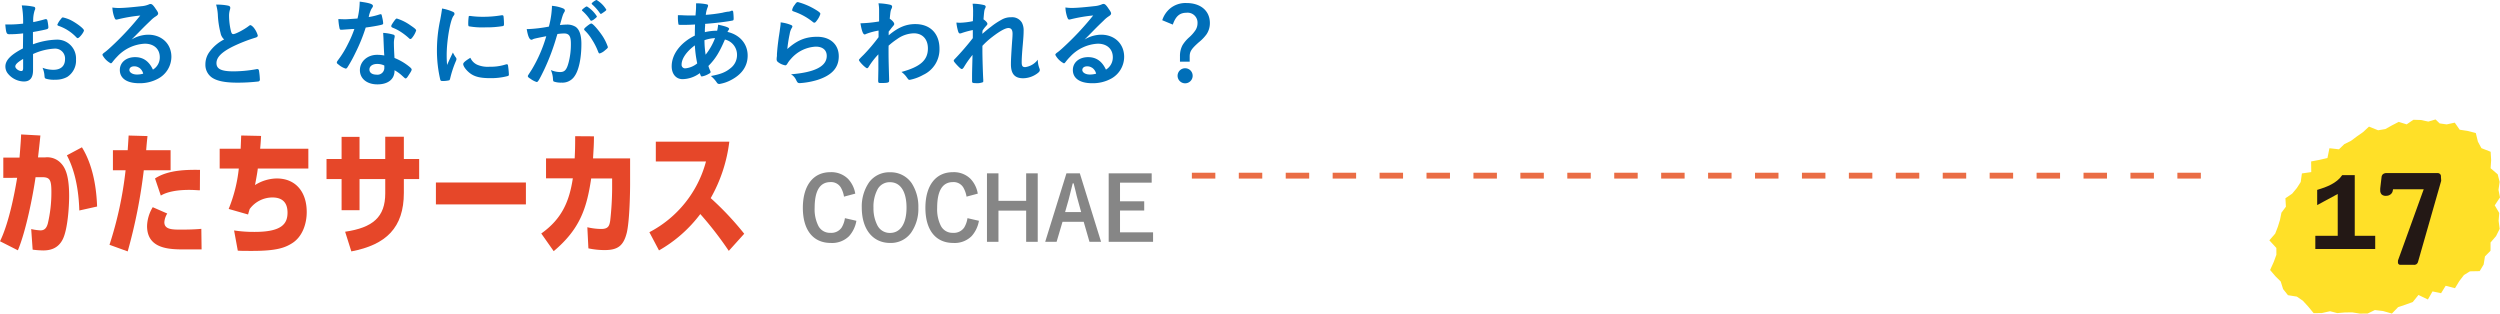 <svg xmlns="http://www.w3.org/2000/svg" viewBox="0 0 756.46 94.89"><defs><style>.cls-1{fill:#ffe028;}.cls-2{fill:none;stroke:#ea6d45;stroke-miterlimit:10;stroke-width:1.77px;stroke-dasharray:7.1;}.cls-3{fill:#006fb9;}.cls-4{fill:#e64729;}.cls-5{fill:#868686;}.cls-6{fill:#231815;}</style></defs><title>cont017_txt</title><g id="レイヤー_2" data-name="レイヤー 2"><g id="txt"><polyline class="cls-1" points="736.95 36.14 734.78 36.79 732.5 36.31 730.24 36.24 728.22 37.63 725.81 36.88 723.76 37.94 721.77 39.05 719.58 39.42 716.82 38.31 715.03 39.97 713.16 41.28 711.35 42.63 709.36 43.61 707.73 45.18 704.85 44.85 704.25 47.8 701.89 48.36 699.31 48.85 699.35 52.07 696.52 52.48 696.16 55.07 694.98 56.91 693.57 58.6 691.53 59.99 691.68 62.55 690.33 64.35 689.89 66.53 689.24 68.62 688.44 70.69 686.67 72.72 688.79 75.03 688.8 77.08 688.01 79.24 686.9 81.7 688.48 83.56 690.11 85.18 690.83 87.47 692.3 89.32 695 89.75 696.8 90.99 698.4 92.73 700.08 94.76 702.58 94.72 705.04 94.17 707.23 94.74 709.49 94.55 711.75 94.52 714.09 94.89 716.43 94.86 718.59 93.82 721.06 94.11 723.75 94.88 725.62 92.94 727.85 92.19 730.07 91.38 731.79 89.25 734.64 90.62 736.04 88.18 738.63 88.72 740.02 86.47 742.84 87.2 744.16 85.03 745.55 83.22 747.37 82.1 750.31 82.04 751.51 80.04 751.91 77.59 753.59 75.87 753.6 73.37 755.26 71.45 756.36 69.24 756.04 66.8 756.23 64.45 754.87 62.13 756.46 59.73 756 57.44 756.35 55.04 755.76 52.74 753.62 50.91 753.78 48.44 753.63 45.92 750.84 44.83 749.77 42.85 749.14 40.25 746.63 39.61 744.26 39.25 742.77 37.11 740.33 37.64 738.2 37.34"/><line class="cls-2" x1="360.64" y1="53.15" x2="671.71" y2="53.15"/><path class="cls-3" d="M7,10.1a33.32,33.32,0,0,1-4.16.26c-.89,0-1-.38-1.24-2.95H2.73A36.15,36.15,0,0,0,7,7.15v-.6a25.65,25.65,0,0,0-.41-4.91,18.21,18.21,0,0,1,3.67.41.48.48,0,0,1,.4.52,1.13,1.13,0,0,1-.17.57,9.68,9.68,0,0,0-.43,3.55c.95-.17,2.47-.55,3.63-.89a.54.54,0,0,1,.2,0,.41.41,0,0,1,.43.32,12.42,12.42,0,0,1,.32,2.16.56.56,0,0,1-.37.52c-.35.14-2.46.58-4.3.89v3.72A22.52,22.52,0,0,1,17,12,5.69,5.69,0,0,1,23,18a5.87,5.87,0,0,1-2.66,5.28,7.22,7.22,0,0,1-3.55.84,8.48,8.48,0,0,1-2.94-.32c-.32-.18-.34-.26-.4-.95a7.11,7.11,0,0,0-.58-2.34,9.09,9.09,0,0,0,3.29.61c2.25,0,3.52-1.16,3.52-3.21a3,3,0,0,0-3.15-3.2A17.77,17.77,0,0,0,10,16.35c0,.12,0,.12,0,1.25,0,1.9,0,1.9,0,2.3s0,1,0,1.3c0,2.34-.9,3.46-2.8,3.46a6.41,6.41,0,0,1-4.88-2.48,3.39,3.39,0,0,1-.69-2.07c0-1.88,1.67-3.58,5.31-5.46Zm0,7.73c-1.68,1-2.37,1.67-2.37,2.28s1,1.38,1.82,1.38c.4,0,.55-.26.55-.92Zm16.09-6.55A13.34,13.34,0,0,0,17.7,7.82c-.23-.09-.35-.2-.35-.35a6.13,6.13,0,0,1,1.1-1.73c.32-.43.34-.46.63-.46A11.1,11.1,0,0,1,21.22,6C23,6.86,25.4,8.65,25.4,9.2S24,11.54,23.53,11.54C23.38,11.54,23.27,11.48,23.09,11.28Z"/><path class="cls-3" d="M44.86,10.5c4.07,0,7,2.77,7,6.69A7.55,7.55,0,0,1,48,23.71a11.48,11.48,0,0,1-5.94,1.47c-3.66,0-5.8-1.47-5.8-4,0-2.28,1.91-3.89,4.62-3.89,2.45,0,4.21,1.24,5.39,3.78a4.31,4.31,0,0,0,2.08-3.75c0-2.48-1.76-4.1-4.53-4.1a12.23,12.23,0,0,0-8.37,3.92,17.81,17.81,0,0,0-1.41,1.62c-.2.29-.35.4-.52.4A6,6,0,0,1,31,16.64c0-.26.11-.4.74-.86s1.62-1.36,2.83-2.51A85.4,85.4,0,0,0,42.44,4.7a47.22,47.22,0,0,0-6.93,1.19c-.14,0-.23.05-.31.05-.23,0-.38-.14-.55-.57A9.94,9.94,0,0,1,34,2.28a13,13,0,0,0,2,.14c1.39,0,3.72-.2,6.75-.54A7.17,7.17,0,0,0,45,1.36a1.21,1.21,0,0,1,.57-.15c.41,0,.81.35,1.56,1.5.55.75.72,1.13.72,1.36s-.09.49-.72.89a8,8,0,0,0-1.5,1.21c-1.44,1.39-1.47,1.39-3.26,3.21-1.27,1.29-1.41,1.44-2.57,2.59A9.88,9.88,0,0,1,44.86,10.5Zm-2.77,10a2.56,2.56,0,0,0-1.47-.43c-.9,0-1.47.43-1.47,1.12s.89,1.36,2.28,1.36a6.61,6.61,0,0,0,1.9-.26A3,3,0,0,0,42.09,20.48Z"/><path class="cls-3" d="M66.74,10a26.82,26.82,0,0,1-.83-5.6,13.53,13.53,0,0,0-.52-3,16.55,16.55,0,0,1,3.66.31c.43.12.63.32.63.64a2,2,0,0,1-.08.49,6.37,6.37,0,0,0-.29,2,20.58,20.58,0,0,0,.61,4.73c.17.55.34.75.66.75.69,0,3.23-1.33,4.61-2.39.38-.29.44-.32.58-.32s.52.2,1,.75A6.75,6.75,0,0,1,78,10.73c0,.32-.2.52-.69.66A48.5,48.5,0,0,0,70.61,14c-3.52,1.73-5.11,3.32-5.11,5.1s1.47,2.49,5.19,2.49a39.29,39.29,0,0,0,6.78-.64,2.4,2.4,0,0,1,.38-.06.53.53,0,0,1,.49.35A20.59,20.59,0,0,1,78.63,24a.57.57,0,0,1-.49.66,54.87,54.87,0,0,1-6.32.35c-3.69,0-6.14-.49-7.67-1.53a4.68,4.68,0,0,1-2-4,6.32,6.32,0,0,1,1.15-3.66,12.31,12.31,0,0,1,4.53-3.89A3.34,3.34,0,0,1,66.74,10Z"/><path class="cls-3" d="M104.69,8.91,103.5,9l-.31,0c-.23,0-.35-.09-.44-.38a17,17,0,0,1-.37-2.85c.32,0,1.15.06,2.19.06.32,0,2.6-.15,3.61-.23a22.66,22.66,0,0,0,.66-5.11c3,.4,4,.75,4,1.3,0,.2,0,.26-.46.92a9,9,0,0,0-.81,2.45,19.89,19.89,0,0,0,3.23-.78,1.65,1.65,0,0,1,.43-.08c.2,0,.26.14.43,1A9.78,9.78,0,0,1,115.94,7c0,.35-.09.41-.84.58-1,.23-2.65.52-4.44.75A52.34,52.34,0,0,1,107.54,16a42,42,0,0,1-2.36,4.3c-.23.35-.38.46-.58.46a5.88,5.88,0,0,1-2.11-1.18c-.46-.32-.57-.46-.57-.67s.11-.37.49-.89a29.37,29.37,0,0,0,2.88-4.73,32.89,32.89,0,0,0,1.94-4.53C106.1,8.8,106,8.83,104.69,8.91Zm9.49,16.62c-3.15,0-5.28-1.73-5.28-4.3s2.22-4.64,5.19-4.64a11.64,11.64,0,0,1,2.19.2c-.11-1.39-.11-1.93-.23-4.62,0-.54-.06-1.3-.11-2.22a13.68,13.68,0,0,1,3.14.55.47.47,0,0,1,.35.46,3.06,3.06,0,0,1-.06.46,6.72,6.72,0,0,0-.18,1.82c0,1.07.09,2.88.18,4.3a17.33,17.33,0,0,1,4.33,2.51c.63.49.86.75.86,1s-.14.55-1,1.84c-.35.58-.61.84-.81.84s-.17,0-1-.75a11.64,11.64,0,0,0-2.37-1.73C119.45,23.91,117.49,25.53,114.18,25.53Zm-.06-6.18c-1.39,0-2.34.67-2.34,1.68s.87,1.56,2.17,1.56a2.07,2.07,0,0,0,2.33-2.31,1.37,1.37,0,0,0,0-.46A4.88,4.88,0,0,0,114.12,19.35Zm10.79-8.19c-.35.49-.52.64-.72.64s-.26-.06-.47-.26a18.44,18.44,0,0,0-2.79-2.11,12.44,12.44,0,0,0-2-1c-.4-.17-.54-.29-.54-.52s.14-.46.57-1.12c.7-1,.87-1.18,1.13-1.18a14.68,14.68,0,0,1,4.21,2.13c1.24.84,1.62,1.18,1.62,1.5A6.87,6.87,0,0,1,124.91,11.16Z"/><path class="cls-3" d="M138,17.48a.68.68,0,0,1,.11.4c0,.21,0,.24-.28.87a31.33,31.33,0,0,0-1.62,5c-.08.32-.17.49-.29.55a8.32,8.32,0,0,1-1.44.2h-.12c-.14,0-.34,0-.57,0-.38,0-.46-.08-.58-.43a38.57,38.57,0,0,1-1-8.65,43.81,43.81,0,0,1,1-9.46c.29-1.56.43-2.43.55-3.38a13.36,13.36,0,0,1,3.11.92c.49.2.64.35.64.64s0,.29-.35.75c-1,1.53-2,7.64-2,11.77,0,.66,0,1.55.12,3,.81-1.82,1.09-2.37,1.76-3.78A8.9,8.9,0,0,0,138,17.48Zm6.26,2.05a8.12,8.12,0,0,0,3.95.66,14.63,14.63,0,0,0,4.73-.66,1.48,1.48,0,0,1,.4-.09c.21,0,.35.12.38.41a24.13,24.13,0,0,1,.26,2.71c0,.29-.08.37-.49.49a19.78,19.78,0,0,1-5.08.6c-2.65,0-4.3-.31-5.65-1.12s-2.6-2.37-2.6-3.15c0-.4.61-.95,2.17-1.9A4.08,4.08,0,0,0,144.28,19.53Zm-2-14.71a26,26,0,0,0,3.89.26,33.07,33.07,0,0,0,5.6-.46.83.83,0,0,1,.26,0c.2,0,.29.08.35.31a22.59,22.59,0,0,1,.14,2.34c0,.43-.09.58-.4.63a29.71,29.71,0,0,1-5.22.38,23.49,23.49,0,0,1-5-.32c-.14-.08-.2-.29-.2-.81A15.54,15.54,0,0,1,141.83,5c0-.11.11-.17.29-.17A.31.31,0,0,1,142.26,4.82Z"/><path class="cls-3" d="M161.69,11.71a2.82,2.82,0,0,0-.52.2.58.58,0,0,1-.34.12c-.64,0-1.1-1.1-1.45-3.23h.55a43.91,43.91,0,0,0,6.15-.75,27.27,27.27,0,0,0,.92-5.8,3.16,3.16,0,0,0,0-.49,11.46,11.46,0,0,1,3.23.72c.46.17.69.41.69.69a.84.84,0,0,1-.17.49c-.43.75-.43.75-1.33,3.93a17.37,17.37,0,0,1,2-.15,4.79,4.79,0,0,1,2.77.69c1.16.84,1.73,2.54,1.73,5.17,0,4.3-.78,8-2.1,9.8A4.38,4.38,0,0,1,169.91,25a6.38,6.38,0,0,1-2.31-.32c-.23-.14-.23-.14-.31-1.21a7.67,7.67,0,0,0-.61-2.28,7,7,0,0,0,2.8.61c1.38,0,2-.66,2.6-3a21.48,21.48,0,0,0,.66-5.63c0-2.25-.55-3.05-2.08-3.05a17.72,17.72,0,0,0-2,.17,7.72,7.72,0,0,1-.23.75,66.39,66.39,0,0,1-3.75,10c-1.53,3.15-1.9,3.78-2.28,3.78a6.2,6.2,0,0,1-1.84-.95c-.66-.41-.84-.58-.84-.81s0-.14,1.18-2a42.23,42.23,0,0,0,4.39-10.1C163.13,11.37,162,11.63,161.69,11.71ZM179.81,5.8a2.22,2.22,0,0,1-.93.49c-.08,0-.17-.06-.26-.2a13.35,13.35,0,0,0-2.45-2.83.24.24,0,0,1-.08-.17c0-.12.2-.32.69-.7s.63-.43.83-.43a9.34,9.34,0,0,1,3,3C180.61,5.16,180.38,5.37,179.81,5.8Zm-3.06,3.06c0-.21.26-.47,1.09-1.13.58-.43.87-.61,1.1-.61.38,0,1.67,1.39,2.89,3.09a14.67,14.67,0,0,1,2.1,4c0,.29-.09.38-1,1.13a4,4,0,0,1-1.47.83c-.2,0-.29-.08-.49-.57A19.74,19.74,0,0,0,179.14,12a13.31,13.31,0,0,0-2.22-2.8A.52.52,0,0,1,176.75,8.86ZM180.53,0a8.45,8.45,0,0,1,2.94,2.94c0,.15-.17.32-.75.72s-.78.55-.89.55-.15,0-.73-.81a14.94,14.94,0,0,0-1.93-2.07c-.09-.09-.14-.15-.14-.23C179,.86,180.21,0,180.53,0Z"/><path class="cls-3" d="M210.31,7.41c-1.33.09-2.57.12-3.67.12s-1.29,0-1.35-.17a11.38,11.38,0,0,1-.17-2.23V4.59c1.35,0,1.93.08,2.65.08s1.82,0,2.68,0c.15-1.68.17-2.25.17-2.83,0-.26,0-.43,0-.84a16.07,16.07,0,0,1,3.28.32c.23.06.35.17.35.37a1.54,1.54,0,0,1-.17.61,8.6,8.6,0,0,0-.52,2.19,45.61,45.61,0,0,0,5-.63,14.71,14.71,0,0,1,1.61-.32,2.6,2.6,0,0,0,1.22-.32.08.08,0,0,1,.06,0c.05,0,.08,0,.14,0s.2.12.26.32a19.49,19.49,0,0,1,.14,2.08c0,.43-.08.55-.37.6-1.71.35-5.22.78-8.25,1a1.61,1.61,0,0,0,0,.46,18.21,18.21,0,0,0-.09,2.05A16.18,16.18,0,0,1,217,9.29a11.5,11.5,0,0,0,.29-1.82c2.22.46,3.32.87,3.32,1.21,0,.12,0,.21-.26.58a1.07,1.07,0,0,0-.21.4c3.72.87,6.09,3.61,6.09,7.16,0,3.14-1.7,5.65-5,7.38a11.2,11.2,0,0,1-3.55,1.21.83.83,0,0,1-.72-.34A9.07,9.07,0,0,0,215.1,23c3-.55,4.47-1.16,5.91-2.34a5,5,0,0,0,2-4,4.73,4.73,0,0,0-3.66-4.7c-1.73,4-2.89,5.86-5,8a10.39,10.39,0,0,0,.52,1.39,1,1,0,0,1,.14.4c0,.29-.12.37-.78.72a5.82,5.82,0,0,1-1.85.66c-.26,0-.31-.08-.63-1a9,9,0,0,1-5.22,1.82c-2,0-3.29-1.59-3.29-3.89,0-3.61,2.62-7.13,7-9.29C210.25,9.26,210.28,8,210.31,7.41Zm-4.07,12.12a1.06,1.06,0,0,0,1.15,1.15,6.71,6.71,0,0,0,3.58-1.5,35.51,35.51,0,0,1-.72-5.45C207.71,15.6,206.24,17.77,206.24,19.53Zm10.1-8a11.51,11.51,0,0,0-3.18.63,29.76,29.76,0,0,0,.35,4.39A18.58,18.58,0,0,0,216.34,11.57Z"/><path class="cls-3" d="M247.28,11.13c3.95,0,6.52,2.34,6.52,5.89s-2.17,5.8-6.5,7.18a23.21,23.21,0,0,1-5.27.95c-.61,0-.75-.14-1.16-1a3.81,3.81,0,0,0-1.53-1.67c7.24-.58,10.82-2.42,10.82-5.57,0-1.76-1.24-2.8-3.32-2.8a10.62,10.62,0,0,0-7.55,3.75,7.3,7.3,0,0,0-1,1.33c-.26.43-.43.58-.69.58a5,5,0,0,1-2.14-.95,1,1,0,0,1-.46-.93,5.46,5.46,0,0,1,.09-.92c0-.09,0-.29,0-.61.14-1.84.22-2.62.57-5.22.06-.31.06-.31.26-1.67,0-.09.09-.63.23-1.7a6.93,6.93,0,0,0,.06-1,11.54,11.54,0,0,1,3.23.83c.23.12.35.26.32.44a.86.86,0,0,1-.15.37,4.92,4.92,0,0,0-.66,1.85,40.75,40.75,0,0,0-.72,4.58C241.16,12.2,243.73,11.13,247.28,11.13Zm-.52-8.22c1.12.67,1.47,1,1.47,1.3a6.1,6.1,0,0,1-.95,1.85c-.47.66-.64.8-.87.8s-.23-.05-.58-.31a18.52,18.52,0,0,0-5.62-3.06c-.43-.17-.52-.23-.52-.46a3.43,3.43,0,0,1,.75-1.53c.46-.69.66-.87,1-.87A20.52,20.52,0,0,1,246.76,2.91Z"/><path class="cls-3" d="M265.78,20.94c0-3.14,0-3.14,0-4.5a22.68,22.68,0,0,0-2.91,3.75c-.15.29-.35.46-.52.46s-1-.6-1.9-1.64c-.38-.46-.55-.72-.55-.84s0-.2,1.47-1.64a53,53,0,0,0,4.47-5.28c0-.17,0-.84,0-2a20,20,0,0,0-3.72,1c-.29.14-.35.17-.49.17-.49,0-.9-1.12-1.27-3.37A39.89,39.89,0,0,0,266,6.49c0-1,0-2.51,0-3.32A10.66,10.66,0,0,0,265.81,1a19,19,0,0,1,3.52.43c.44.12.61.29.61.61a1.74,1.74,0,0,1-.17.57c-.29.58-.32.78-.55,3.06.69.43,1.35,1.15,1.35,1.53s0,.26-.89,1.36c-.09.11-.35.49-.78,1,0,.93,0,.93,0,1.13,2.83-2.39,5.22-3.4,8.05-3.4,4.5,0,7.32,2.85,7.32,7.44a8.48,8.48,0,0,1-4.93,7.93,13.56,13.56,0,0,1-4.06,1.5.64.64,0,0,1-.47-.17s0,0-.43-.58a6.8,6.8,0,0,0-1.61-1.64c5.74-1.56,8-3.58,8-7.13,0-2.77-1.64-4.56-4.24-4.56a9,9,0,0,0-5.1,1.76,20.51,20.51,0,0,0-2.57,2,3.23,3.23,0,0,1,0,.61c0,3.09,0,3.35.17,9.4,0,.32,0,.55,0,.61,0,.55-.4.66-2.51.66-.75,0-.8-.09-.8-.89Z"/><path class="cls-3" d="M294.36,9.09A26.18,26.18,0,0,0,291,10a1.24,1.24,0,0,1-.52.12c-.26,0-.4-.15-.57-.64a14.09,14.09,0,0,1-.52-2.65c.43,0,.63.06.89.06a22.16,22.16,0,0,0,4.1-.49l.06-1.73c0-.41,0-.7,0-.78a17.68,17.68,0,0,0-.14-2.77,15.42,15.42,0,0,1,3.4.4c.38.09.55.26.55.52a1.28,1.28,0,0,1-.17.52c-.26.55-.29.89-.49,3.29.63.43,1.18,1,1.18,1.32s-.09.32-.34.64a8.94,8.94,0,0,0-1.13,1.47c-.06.75-.06.75-.06.95,1-.83,1.59-1.38,2.57-2.1A21.55,21.55,0,0,1,303,6,5.6,5.6,0,0,1,306,5.22a3.41,3.41,0,0,1,3.23,1.67,5.05,5.05,0,0,1,.5,2.49c0,1-.06,1.9-.24,4-.23,2.48-.34,4.33-.34,5.46s.26,1.47,1.07,1.47a5.69,5.69,0,0,0,3.8-2.25,7.26,7.26,0,0,0,.49,2.62,1.39,1.39,0,0,1,.12.49c0,.32-.15.58-.63.95a7.38,7.38,0,0,1-4.42,1.56c-2.54,0-3.69-1.33-3.69-4.24,0-1.32.09-3,.37-7.07.09-.95.12-1.76.12-2.16,0-1.18-.4-1.73-1.27-1.73s-2.57.92-4.85,2.68a24,24,0,0,0-3,2.71V15.2c0,2.17.15,7.15.26,8.92v.34a.61.61,0,0,1-.08.4,4.84,4.84,0,0,1-2.31.29c-.84,0-1-.11-1-.6,0-.18,0-.46,0-.78V23.1c0-1,0-1,.14-6.49a30.39,30.39,0,0,0-2.62,3.73c-.26.4-.43.54-.66.54s-.75-.46-1.65-1.44c-.55-.63-.75-.89-.75-1.07s.06-.25.26-.46a80.45,80.45,0,0,0,5.51-6.37Z"/><path class="cls-3" d="M333.2,10.5c4.07,0,6.95,2.77,6.95,6.69a7.55,7.55,0,0,1-3.78,6.52,11.48,11.48,0,0,1-5.94,1.47c-3.66,0-5.8-1.47-5.8-4,0-2.28,1.91-3.89,4.62-3.89,2.45,0,4.21,1.24,5.39,3.78a4.31,4.31,0,0,0,2.08-3.75c0-2.48-1.76-4.1-4.53-4.1a12.23,12.23,0,0,0-8.36,3.92,16.38,16.38,0,0,0-1.41,1.62c-.21.29-.35.4-.52.4a6.06,6.06,0,0,1-2.57-2.54c0-.26.11-.4.75-.86s1.61-1.36,2.82-2.51a85.4,85.4,0,0,0,7.88-8.57,47.22,47.22,0,0,0-6.93,1.19,2.75,2.75,0,0,1-.31.05c-.23,0-.38-.14-.55-.57a9.94,9.94,0,0,1-.61-3.09,13,13,0,0,0,2,.14c1.38,0,3.72-.2,6.75-.54a7.18,7.18,0,0,0,2.22-.52,1.24,1.24,0,0,1,.58-.15c.4,0,.8.35,1.55,1.5.55.75.72,1.13.72,1.36s-.08.49-.72.89A8.32,8.32,0,0,0,334,6.17c-1.44,1.39-1.47,1.39-3.26,3.21-1.27,1.29-1.41,1.44-2.57,2.59A9.88,9.88,0,0,1,333.2,10.5Zm-2.77,10a2.56,2.56,0,0,0-1.47-.43c-.89,0-1.47.43-1.47,1.12s.89,1.36,2.28,1.36a6.61,6.61,0,0,0,1.9-.26A3,3,0,0,0,330.43,20.48Z"/><path class="cls-3" d="M351.68,6.12a7.64,7.64,0,0,1,2.4-3.58A7.33,7.33,0,0,1,359,.92c4.32,0,7.09,2.37,7.09,6.06a6,6,0,0,1-1,3.38,12.68,12.68,0,0,1-2.37,2.45c-2.25,2-2.74,2.79-2.74,4.32v1.53h-2.94V17.05a6.89,6.89,0,0,1,.77-3.38,10.48,10.48,0,0,1,2-2.36,11.4,11.4,0,0,0,1.9-2.14A3.89,3.89,0,0,0,362.35,7,3,3,0,0,0,359,3.86c-2.05,0-3.26,1.07-4.13,3.58Zm9.2,16.81a2.28,2.28,0,1,1-2.28-2.28A2.27,2.27,0,0,1,360.88,22.93Z"/><path class="cls-4" d="M12.22,41c-.08,1-.6,5.67-.72,6.63h2.12A5.66,5.66,0,0,1,18.05,49c1.43,1.31,2.87,3.43,2.87,10.3,0,3.31-.44,10-1.88,13s-4,3.48-6,3.48a28,28,0,0,1-3.16-.24l-.44-6.23a16,16,0,0,0,2.8.4c1.31,0,1.87-.8,2.23-2.08a40.65,40.65,0,0,0,1.08-9.42c0-3.83-.4-4.67-3.11-4.59l-1.68,0c-.8,5.55-2.88,16.25-5.35,22.12L0,73c.6-1.2,3.07-6.35,5.19-19.2L1,53.83V47.68H5.91c.32-4.11.4-5,.48-7ZM24,63.69C23.75,55.19,21.84,50,20.24,47l4.55-2.43c4.07,6.54,4.48,15,4.59,17.92Z"/><path class="cls-4" d="M44.63,41.17c-.2,1.92-.24,2.28-.4,4.27h7.39v6.07H43.51a159.55,159.55,0,0,1-4.87,24.56l-5.51-2A112.24,112.24,0,0,0,38,51.51H34.17V45.44h4.47c.08-1.31.12-1.63.28-4.43ZM61,75.47c-2.16,0-4.35,0-5,0-4.47,0-11.5,0-11.5-7.07a11.56,11.56,0,0,1,1.72-5.71l4.39,1.92a5.66,5.66,0,0,0-.88,2.63c0,2.24,2.44,2.24,5.19,2.24.4,0,3.72,0,6-.24Zm-.52-17.89c-.72,0-1.71-.12-3.27-.12-3.71,0-6.71.6-8.55,1.72L46.91,54c4.07-2.68,9.9-2.64,13.61-2.6Z"/><path class="cls-4" d="M79,41.13c-.12,2.08-.16,2.52-.28,3.87H93.3v6H78c0,.28-.29,2.2-.84,5a12.59,12.59,0,0,1,6.58-2c5.63,0,9.07,3.95,9.07,10.18,0,3.43-1.24,7.42-4.43,9.42-2.16,1.36-4.71,2.32-12,2.32-2.08,0-3.63,0-4.43-.08l-1.12-6.11a40,40,0,0,0,6.23.44c8.18,0,9.94-2.44,9.94-5.83,0-3.75-2.36-4.59-4.55-4.59a8.58,8.58,0,0,0-6.91,3.51c-.12.4-.16.52-.48,1.64l-5.87-1.68A44.67,44.67,0,0,0,72.26,51H66.47V45h6.35c.08-1.83.08-2,.16-4Z"/><path class="cls-4" d="M116.57,41.37h5.63v6.75h4.63v6.07H122.2v4.15c0,10.58-5.39,15.73-15.89,17.73l-1.88-5.95c8.39-1.24,12.14-4.43,12.14-11.62V54.19h-7.78v9.42h-5.43V54.19H98.8V48.12h4.56V41.41h5.43v6.71h7.78Z"/><path class="cls-4" d="M159.13,55.22v6.63H131.9V55.22Z"/><path class="cls-4" d="M179.72,41.25c0,2.64-.12,3.79-.27,6.67h11.21v7.74c0,2.24-.12,10.94-1,14.74-1,4-2.76,5.27-6.71,5.27a23.8,23.8,0,0,1-4.91-.52l-.32-6.39a18.76,18.76,0,0,0,4.23.52c2.2,0,2.44-1.08,2.68-2.44a92.09,92.09,0,0,0,.59-9.58V54h-6.34c-1.36,9.3-3.56,15.45-11.34,22l-3.76-5.35c6.35-4.48,8.51-9.9,9.55-16.69h-8.11V47.92h8.67c.11-2.36.15-3.63.15-6.71Z"/><path class="cls-4" d="M220.52,75.91a106.21,106.21,0,0,0-8.62-11.14,41,41,0,0,1-12.5,11l-2.91-5.51a33.94,33.94,0,0,0,17.13-21.4H198.44v-6h22.24a45.86,45.86,0,0,1-5.63,17.09,89.67,89.67,0,0,1,10.14,10.78Z"/><path class="cls-5" d="M259.13,66.81a9.25,9.25,0,0,1-2.2,4.63,7.26,7.26,0,0,1-5.56,2.07c-5.33,0-8.44-3.9-8.44-10.61s3.09-10.8,8.33-10.8a7.17,7.17,0,0,1,5.32,2,8.53,8.53,0,0,1,2.21,4.49l-3.41.91a7.81,7.81,0,0,0-.77-2.4,3.43,3.43,0,0,0-3.32-2c-3.2,0-4.79,2.61-4.79,7.8a11.09,11.09,0,0,0,1.14,5.48,3.93,3.93,0,0,0,3.65,2.07,3.75,3.75,0,0,0,3.37-1.59,7.44,7.44,0,0,0,1-2.85Z"/><path class="cls-5" d="M275.69,70.4a7.53,7.53,0,0,1-6.36,3.11c-5.24,0-8.57-4.14-8.57-10.69A12.85,12.85,0,0,1,263,55.13a7.58,7.58,0,0,1,6.33-3,7.68,7.68,0,0,1,6.55,3.33,13.1,13.1,0,0,1,2,7.37A12.58,12.58,0,0,1,275.69,70.4ZM269.3,55.13a4.16,4.16,0,0,0-3.77,2.16,11.19,11.19,0,0,0-1.23,5.59,11.18,11.18,0,0,0,1.2,5.34,4.18,4.18,0,0,0,3.8,2.26c3.17,0,5-2.84,5-7.66S272.49,55.13,269.3,55.13Z"/><path class="cls-5" d="M296.21,66.81A9.26,9.26,0,0,1,294,71.44a7.26,7.26,0,0,1-5.56,2.07c-5.32,0-8.43-3.9-8.43-10.61s3.08-10.8,8.32-10.8a7.16,7.16,0,0,1,5.32,2,8.46,8.46,0,0,1,2.21,4.49l-3.4.91a8.06,8.06,0,0,0-.78-2.4,3.42,3.42,0,0,0-3.32-2c-3.19,0-4.79,2.61-4.79,7.8a11.09,11.09,0,0,0,1.14,5.48,3.93,3.93,0,0,0,3.65,2.07,3.77,3.77,0,0,0,3.38-1.59,7.45,7.45,0,0,0,1-2.85Z"/><path class="cls-5" d="M302.12,73.17h-3.48V52.45h3.48v8.32h8.38V52.45H314V73.17H310.5V63.73h-8.38Z"/><path class="cls-5" d="M319.71,73.17h-3.45l6.43-20.72h4.05l6.43,20.72h-3.51l-1.75-6.06H321.5Zm7.43-9-1-3.62c-.16-.53-.54-2-.69-2.74-.41-1.57-.41-1.57-.59-2.34h-.27c-.64,2.63-1,4-1.22,4.87l-1.09,3.83Z"/><path class="cls-5" d="M348.48,52.45v2.82H338.9v5.64h7.32V63.7H338.9v6.6h10v2.87H335.47V52.45Z"/><path class="cls-6" d="M701.14,57.46c2.83-.84,5.91-2,7.58-4.47h3.79V71.35h6.19v4H700.58v-4h6.78V58.7l-6.22,3.35Z"/><path class="cls-6" d="M738.67,54.7l-7,24.48a1.32,1.32,0,0,1-.48.75,1.25,1.25,0,0,1-.84.2h-4a.74.74,0,0,1-.52-.16.65.65,0,0,1-.24-.47,1.37,1.37,0,0,1,0-.44c0-.08,0-.16,0-.24l7.79-21.56H724.1l-.08.4a1.71,1.71,0,0,1-.68,1.15,2.1,2.1,0,0,1-1.32.44,1.85,1.85,0,0,1-1.36-.4,1.73,1.73,0,0,1-.44-1.27.78.78,0,0,1,0-.28V57l.4-3.4a1.34,1.34,0,0,1,.44-.91,1.69,1.69,0,0,1,1-.32h15.37a1.11,1.11,0,0,1,.88.28,1,1,0,0,1,.28.84Z"/></g></g></svg>